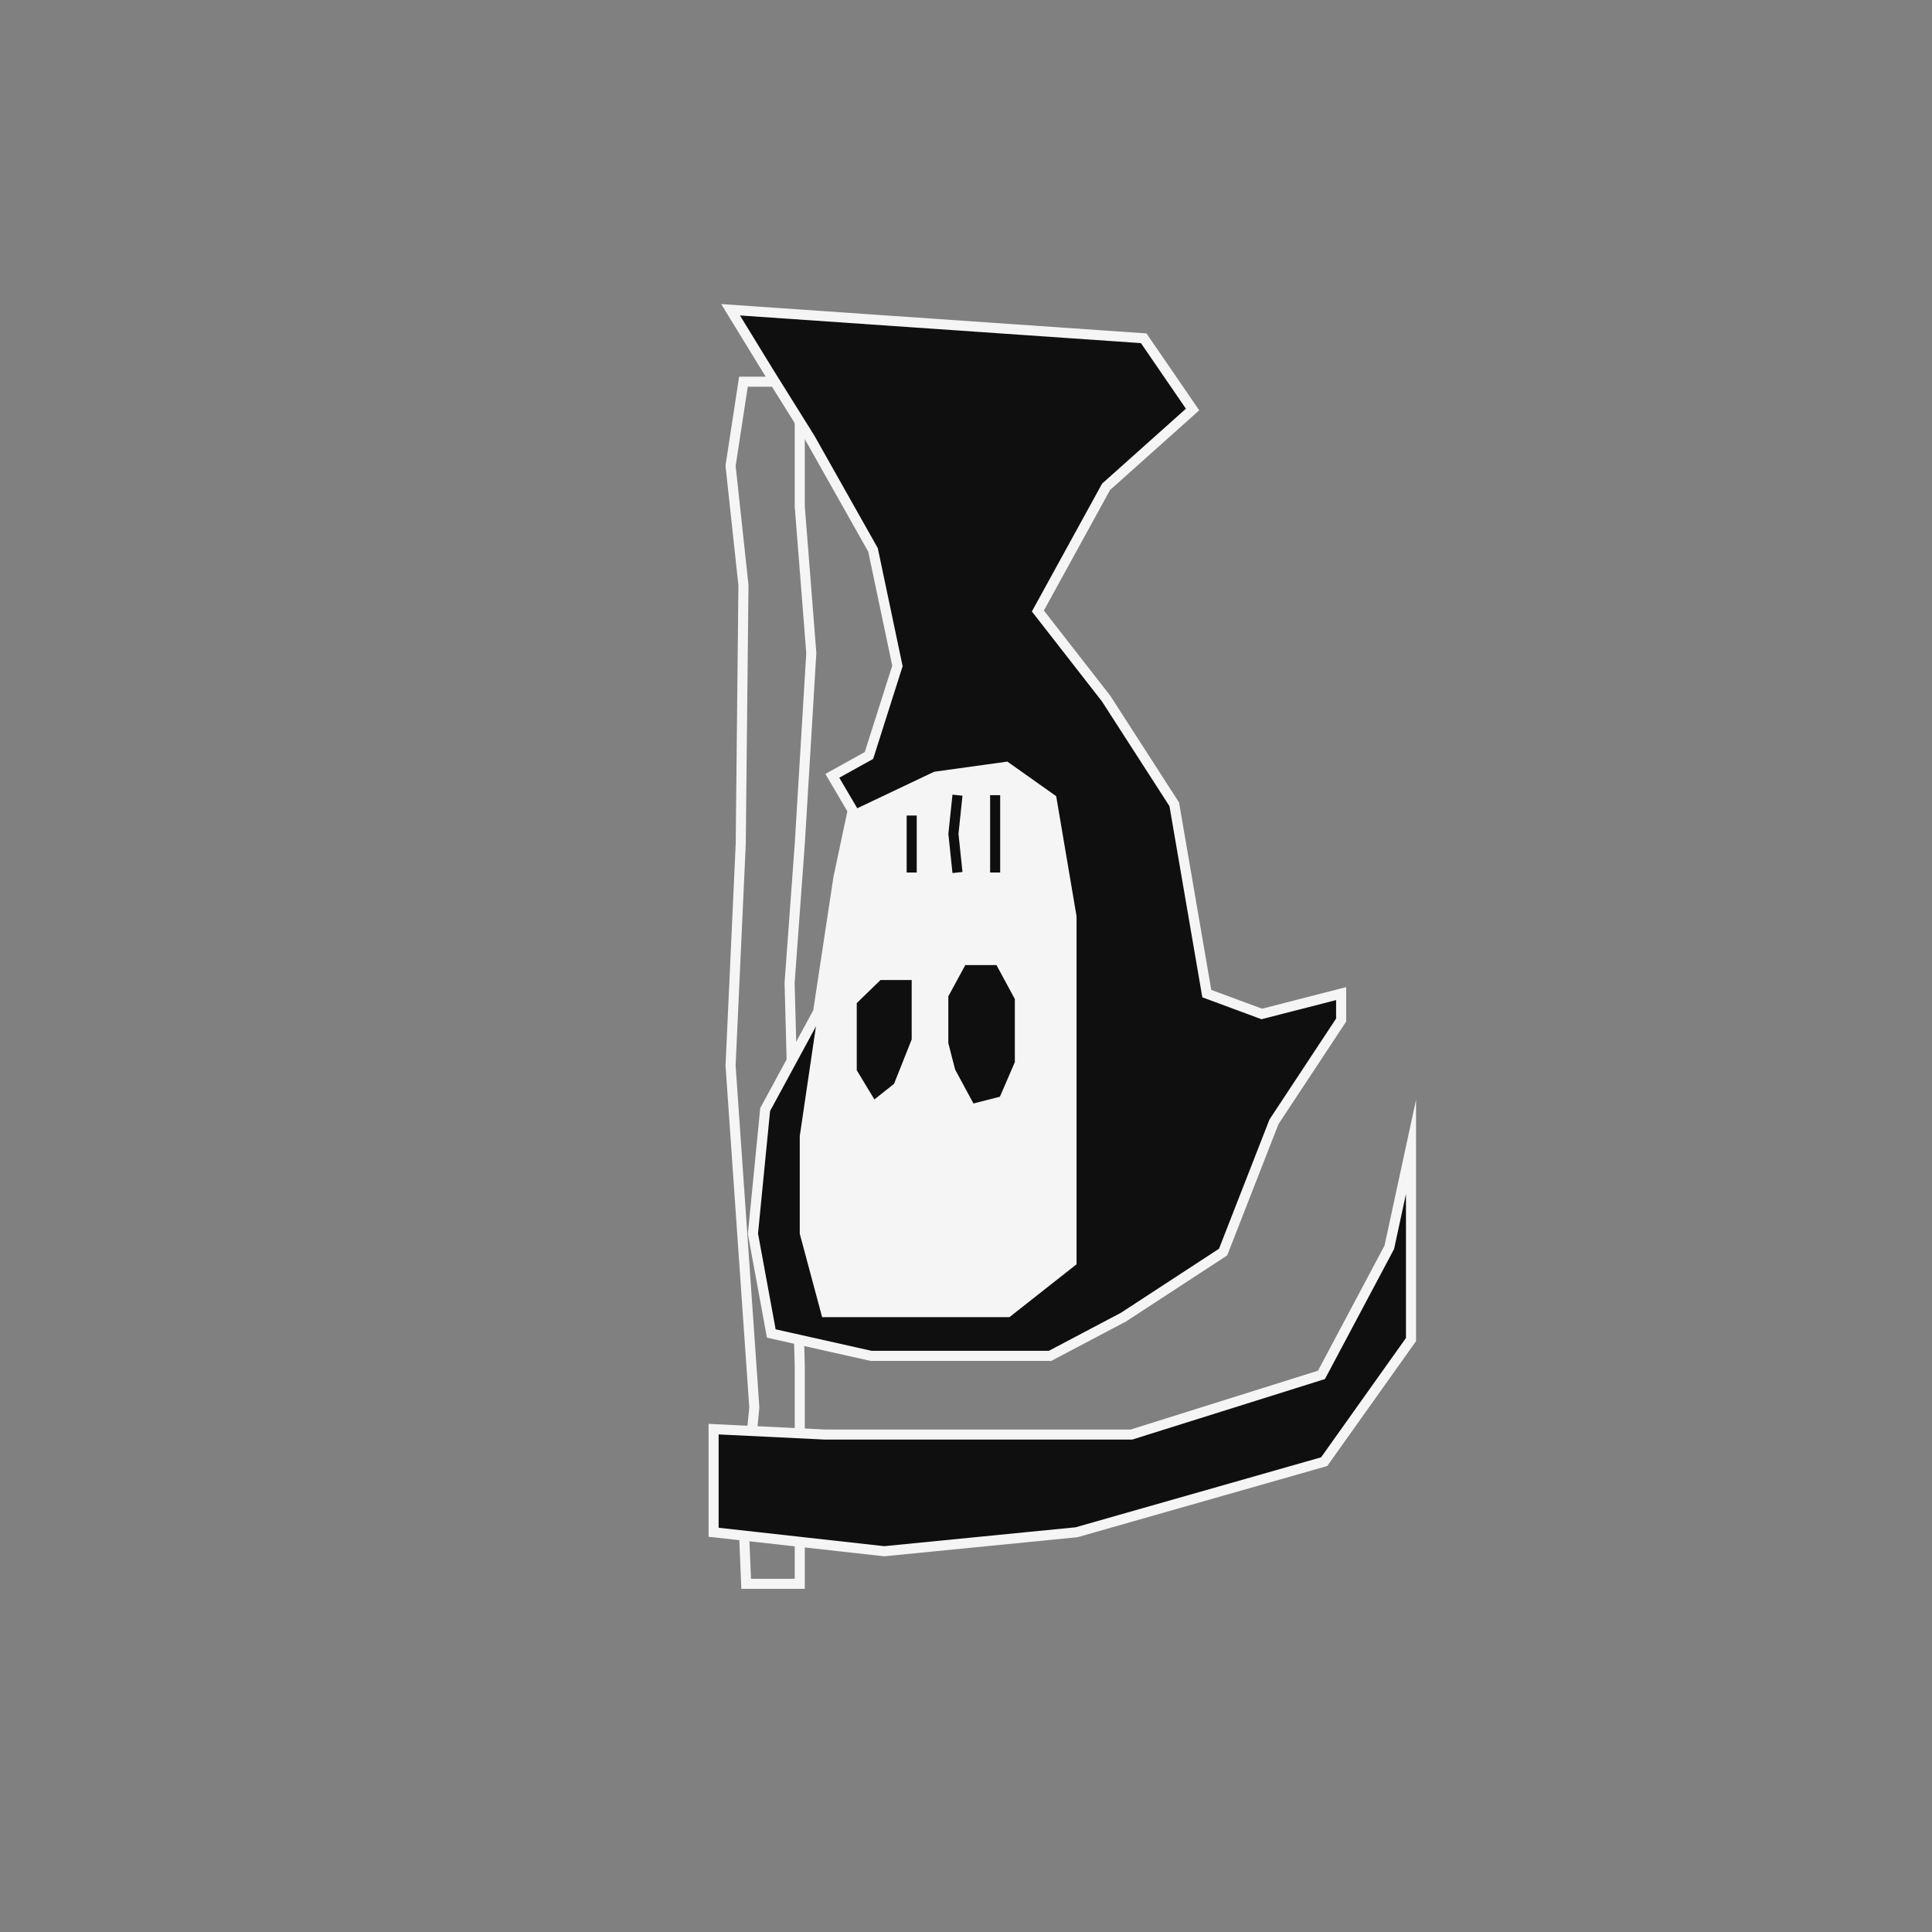 <?xml version="1.0" encoding="UTF-8"?>
<svg id="uuid-e9bd8469-595a-44d2-b7e5-b20a9b73823f" data-name="Ebene 1" xmlns="http://www.w3.org/2000/svg" viewBox="0 0 576 576">
  <rect x="0" y="0" width="576" height="576" fill="#808080" stroke="none"/>
  <polygon points="238.44 151.01 238.44 113.79 221.65 113.79 217.81 138.87 221.65 174.47 220.84 251.63 217.81 317.67 224.89 419.6 221.65 452.77 222.46 472.19 238.44 472.19 238.44 442.26 238.44 419.6 238.44 407.47 235.41 292.99 238.44 251.63 241.88 194.7 238.44 151.01" style="fill: none; stroke: #f5f5f5; stroke-miterlimit: 10; stroke-width: 3px;"/>
  <polygon points="212.75 456.82 263.62 462.48 320.96 456.82 394.78 435.78 420.67 399.38 420.67 341.94 414.2 371.87 393.98 409.9 337.34 427.69 271.81 427.69 245.92 427.69 212.75 426.08 212.75 442.26 212.75 456.82" style="fill: #0f0f0f; stroke: #f5f5f5; stroke-miterlimit: 10; stroke-width: 3px;"/>
  <polygon points="259.68 404.23 313.07 404.23 334.92 392.7 364.65 373.29 379.82 334.45 399.84 304.12 399.84 296.23 376.18 302.3 359.79 296.23 350.09 239.8 329.76 208.25 309.43 182.16 329.76 145.14 355.55 122.09 340.98 100.85 217.81 92.35 229.34 111.16 241.47 130.58 260.28 163.95 267.56 198.54 259.07 225.24 248.15 231.3 254.22 241.62 249.97 261.64 243.9 301.69 228.12 330.81 224.48 367.83 229.95 397.56 259.68 404.23" style="fill: #0f0f0f; stroke: #f5f5f5; stroke-miterlimit: 10; stroke-width: 3px;"/>
  <polygon points="260.28 392.7 300.94 392.7 320.96 376.93 320.96 310.79 320.96 273.17 314.89 237.37 300.33 227.06 278.49 230.09 254.22 241.62 243.9 301.69 238.44 338.7 238.44 367.83 245.11 392.7 260.28 392.7" style="fill: #f5f5f5;"/>
  <polygon points="284.76 318.88 290.22 328.99 298.11 326.97 302.56 316.66 302.56 297.85 297.09 287.73 287.79 287.73 282.73 297.04 282.73 310.99 284.76 318.88" style="fill: #0f0f0f;"/>
  <polygon points="266.55 323.13 271.81 309.88 271.81 292.18 262.51 292.18 255.43 299.06 255.43 308.36 255.43 319.08 260.69 327.78 266.55 323.13" style="fill: #0f0f0f;"/>
  <polyline points="296.69 260.13 296.69 245.56 296.69 237.07" style="fill: none; stroke: #0f0f0f; stroke-miterlimit: 10; stroke-width: 3px;"/>
  <polyline points="285.46 260.13 284.25 248.6 285.46 237.07" style="fill: none; stroke: #0f0f0f; stroke-miterlimit: 10; stroke-width: 3px;"/>
  <polyline points="271.81 260.13 271.81 251.63 271.81 243.14" style="fill: none; stroke: #0f0f0f; stroke-miterlimit: 10; stroke-width: 3px;"/>
</svg>